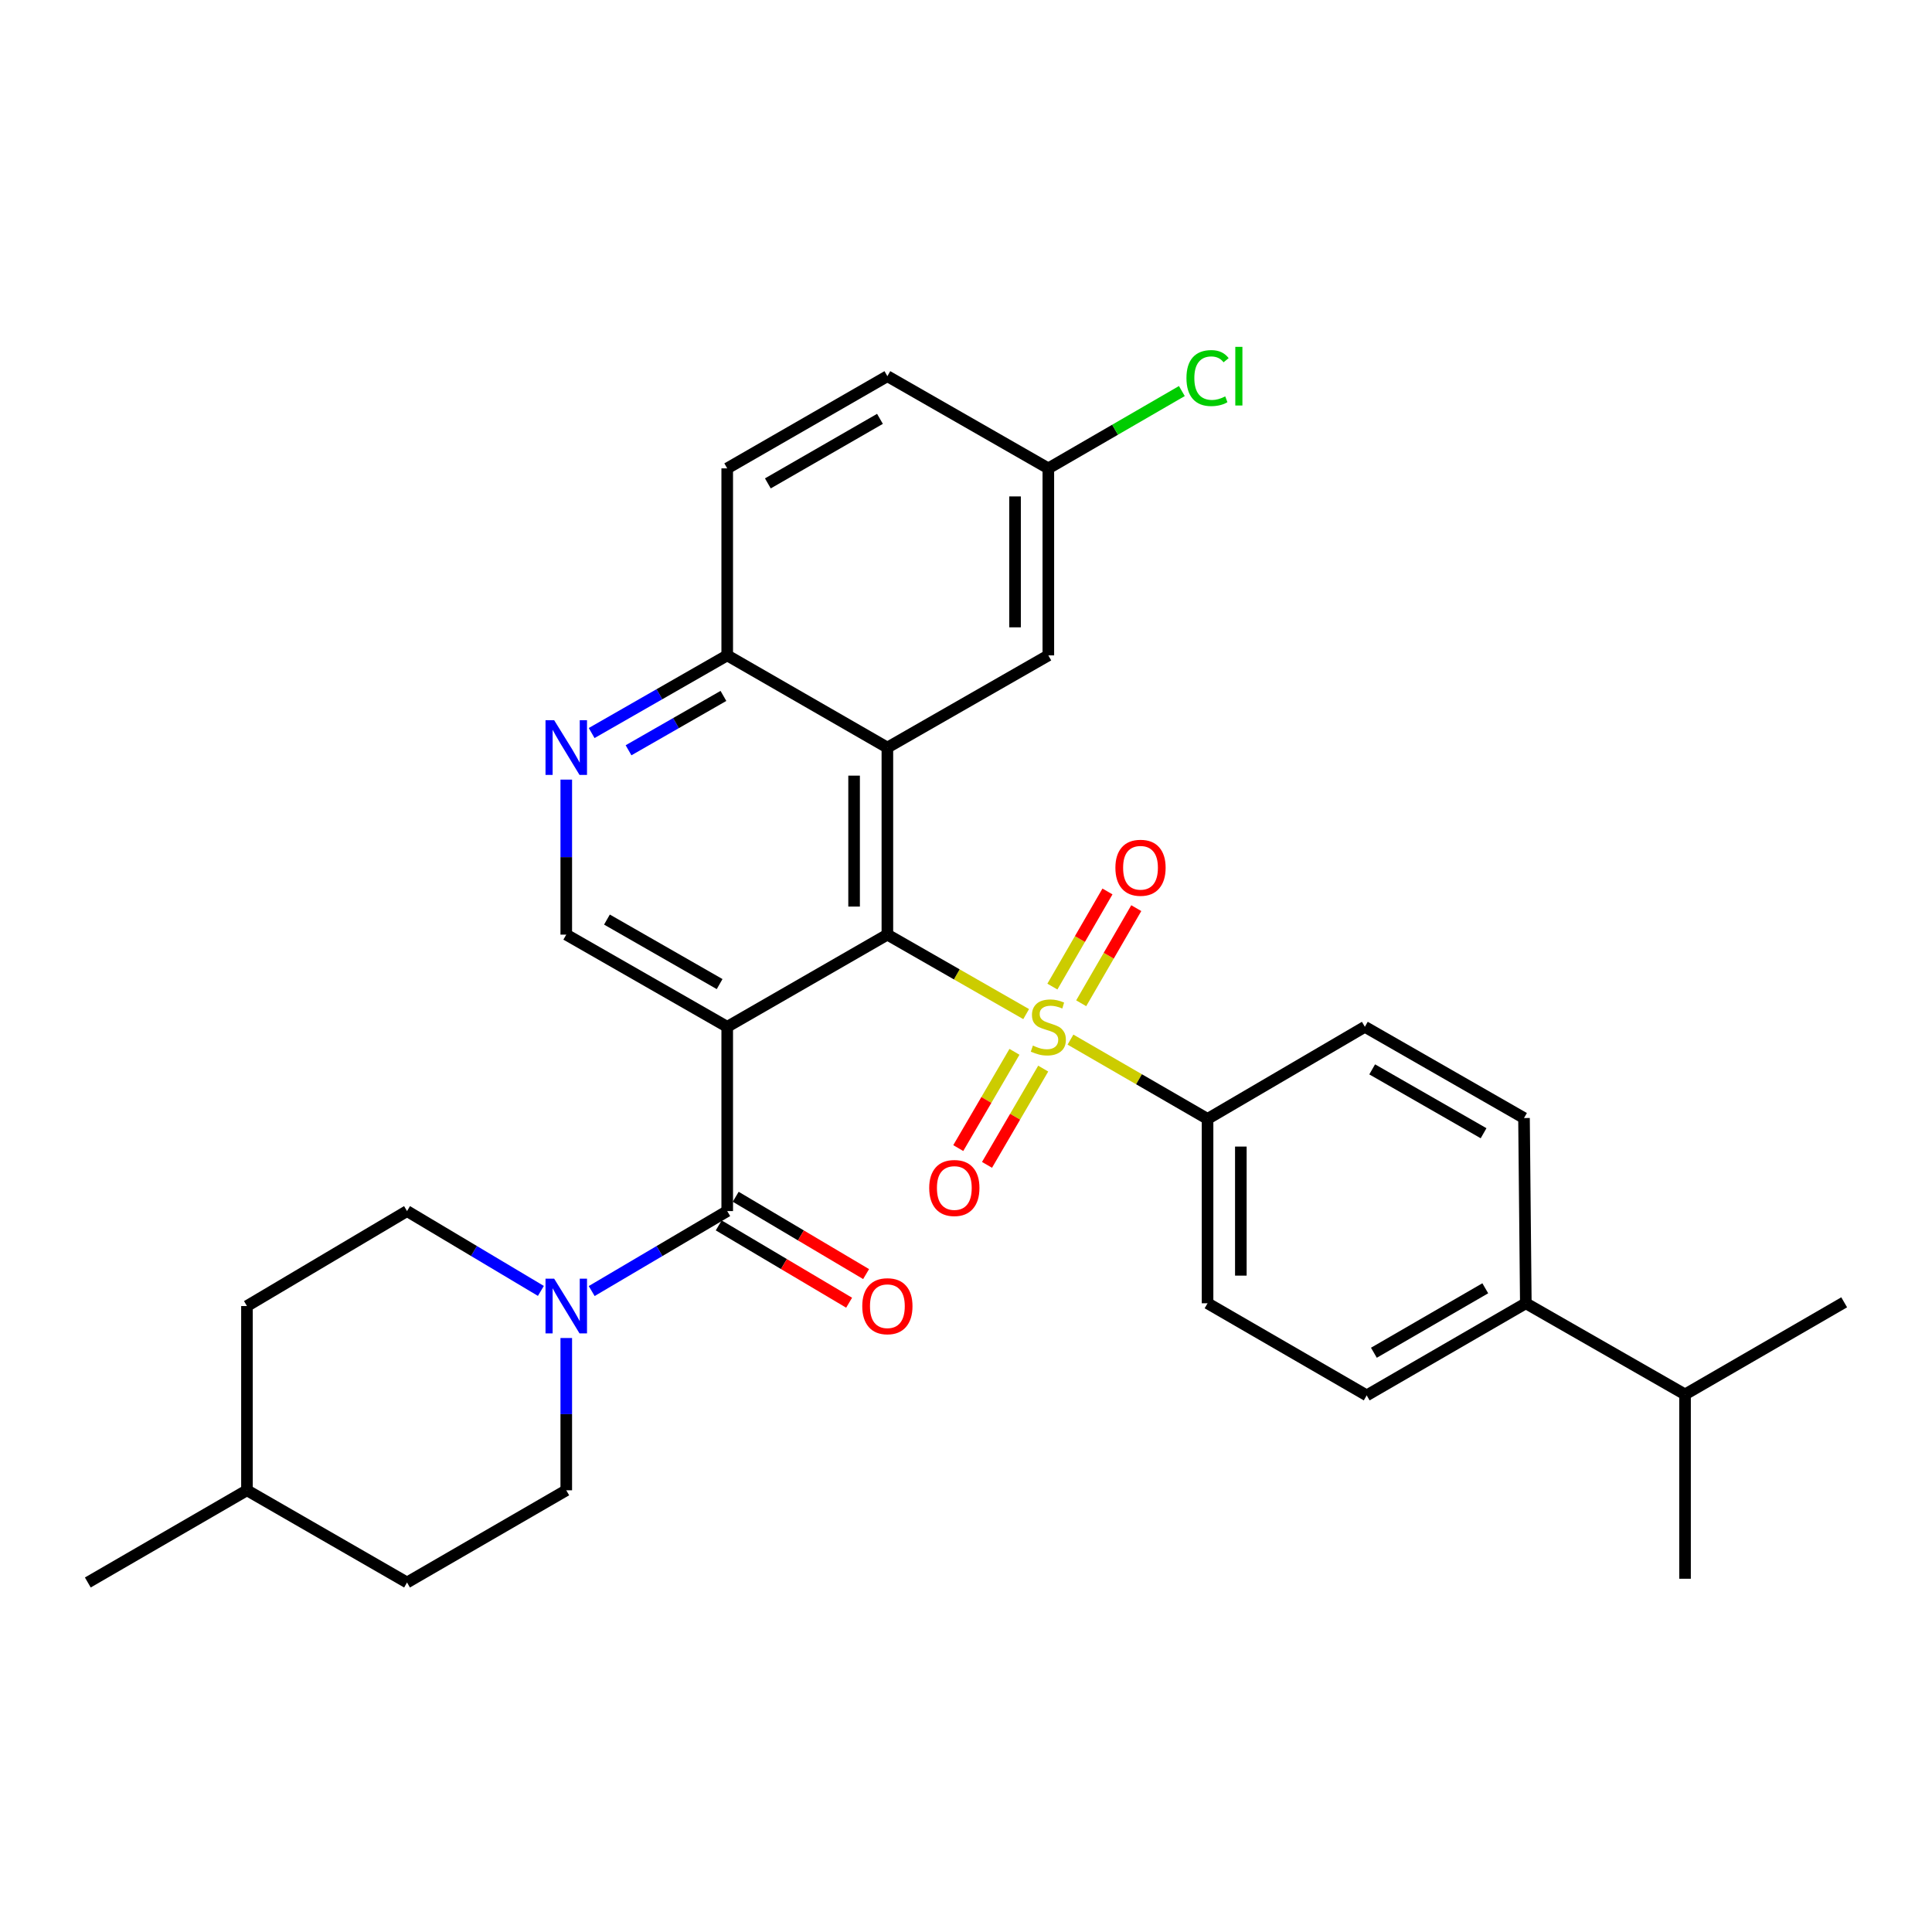 <?xml version='1.0' encoding='iso-8859-1'?>
<svg version='1.1' baseProfile='full'
              xmlns='http://www.w3.org/2000/svg'
                      xmlns:rdkit='http://www.rdkit.org/xml'
                      xmlns:xlink='http://www.w3.org/1999/xlink'
                  xml:space='preserve'
width='1000px' height='1000px' viewBox='0 0 1000 1000'>
<!-- END OF HEADER -->
<rect style='opacity:1.0;fill:#FFFFFF;stroke:none' width='1000' height='1000' x='0' y='0'> </rect>
<path class='bond-1' d='M 531.137,524.898 L 495.222,504.331' style='fill:none;fill-rule:evenodd;stroke:#CCCC00;stroke-width:6px;stroke-linecap:butt;stroke-linejoin:miter;stroke-opacity:1' />
<path class='bond-1' d='M 495.222,504.331 L 459.307,483.763' style='fill:none;fill-rule:evenodd;stroke:#000000;stroke-width:6px;stroke-linecap:butt;stroke-linejoin:miter;stroke-opacity:1' />
<path class='bond-7' d='M 554.077,538.102 L 589.553,558.623' style='fill:none;fill-rule:evenodd;stroke:#CCCC00;stroke-width:6px;stroke-linecap:butt;stroke-linejoin:miter;stroke-opacity:1' />
<path class='bond-7' d='M 589.553,558.623 L 625.028,579.144' style='fill:none;fill-rule:evenodd;stroke:#000000;stroke-width:6px;stroke-linecap:butt;stroke-linejoin:miter;stroke-opacity:1' />
<path class='bond-9' d='M 559.627,519.289 L 573.881,494.671' style='fill:none;fill-rule:evenodd;stroke:#CCCC00;stroke-width:6px;stroke-linecap:butt;stroke-linejoin:miter;stroke-opacity:1' />
<path class='bond-9' d='M 573.881,494.671 L 588.135,470.053' style='fill:none;fill-rule:evenodd;stroke:#FF0000;stroke-width:6px;stroke-linecap:butt;stroke-linejoin:miter;stroke-opacity:1' />
<path class='bond-9' d='M 544.715,510.656 L 558.969,486.037' style='fill:none;fill-rule:evenodd;stroke:#CCCC00;stroke-width:6px;stroke-linecap:butt;stroke-linejoin:miter;stroke-opacity:1' />
<path class='bond-9' d='M 558.969,486.037 L 573.223,461.419' style='fill:none;fill-rule:evenodd;stroke:#FF0000;stroke-width:6px;stroke-linecap:butt;stroke-linejoin:miter;stroke-opacity:1' />
<path class='bond-10' d='M 525.082,544.422 L 510.539,569.334' style='fill:none;fill-rule:evenodd;stroke:#CCCC00;stroke-width:6px;stroke-linecap:butt;stroke-linejoin:miter;stroke-opacity:1' />
<path class='bond-10' d='M 510.539,569.334 L 495.995,594.246' style='fill:none;fill-rule:evenodd;stroke:#FF0000;stroke-width:6px;stroke-linecap:butt;stroke-linejoin:miter;stroke-opacity:1' />
<path class='bond-10' d='M 539.962,553.109 L 525.419,578.021' style='fill:none;fill-rule:evenodd;stroke:#CCCC00;stroke-width:6px;stroke-linecap:butt;stroke-linejoin:miter;stroke-opacity:1' />
<path class='bond-10' d='M 525.419,578.021 L 510.876,602.933' style='fill:none;fill-rule:evenodd;stroke:#FF0000;stroke-width:6px;stroke-linecap:butt;stroke-linejoin:miter;stroke-opacity:1' />
<path class='bond-0' d='M 376.408,531.473 L 459.307,483.763' style='fill:none;fill-rule:evenodd;stroke:#000000;stroke-width:6px;stroke-linecap:butt;stroke-linejoin:miter;stroke-opacity:1' />
<path class='bond-2' d='M 376.408,531.473 L 376.408,626.854' style='fill:none;fill-rule:evenodd;stroke:#000000;stroke-width:6px;stroke-linecap:butt;stroke-linejoin:miter;stroke-opacity:1' />
<path class='bond-5' d='M 376.408,531.473 L 293.098,483.763' style='fill:none;fill-rule:evenodd;stroke:#000000;stroke-width:6px;stroke-linecap:butt;stroke-linejoin:miter;stroke-opacity:1' />
<path class='bond-5' d='M 372.474,509.364 L 314.157,475.967' style='fill:none;fill-rule:evenodd;stroke:#000000;stroke-width:6px;stroke-linecap:butt;stroke-linejoin:miter;stroke-opacity:1' />
<path class='bond-3' d='M 459.307,483.763 L 459.307,386.946' style='fill:none;fill-rule:evenodd;stroke:#000000;stroke-width:6px;stroke-linecap:butt;stroke-linejoin:miter;stroke-opacity:1' />
<path class='bond-3' d='M 442.076,469.24 L 442.076,401.468' style='fill:none;fill-rule:evenodd;stroke:#000000;stroke-width:6px;stroke-linecap:butt;stroke-linejoin:miter;stroke-opacity:1' />
<path class='bond-4' d='M 376.408,626.854 L 341.332,647.55' style='fill:none;fill-rule:evenodd;stroke:#000000;stroke-width:6px;stroke-linecap:butt;stroke-linejoin:miter;stroke-opacity:1' />
<path class='bond-4' d='M 341.332,647.55 L 306.256,668.246' style='fill:none;fill-rule:evenodd;stroke:#0000FF;stroke-width:6px;stroke-linecap:butt;stroke-linejoin:miter;stroke-opacity:1' />
<path class='bond-12' d='M 372.014,634.265 L 405.759,654.274' style='fill:none;fill-rule:evenodd;stroke:#000000;stroke-width:6px;stroke-linecap:butt;stroke-linejoin:miter;stroke-opacity:1' />
<path class='bond-12' d='M 405.759,654.274 L 439.503,674.283' style='fill:none;fill-rule:evenodd;stroke:#FF0000;stroke-width:6px;stroke-linecap:butt;stroke-linejoin:miter;stroke-opacity:1' />
<path class='bond-12' d='M 380.802,619.444 L 414.547,639.453' style='fill:none;fill-rule:evenodd;stroke:#000000;stroke-width:6px;stroke-linecap:butt;stroke-linejoin:miter;stroke-opacity:1' />
<path class='bond-12' d='M 414.547,639.453 L 448.292,659.462' style='fill:none;fill-rule:evenodd;stroke:#FF0000;stroke-width:6px;stroke-linecap:butt;stroke-linejoin:miter;stroke-opacity:1' />
<path class='bond-8' d='M 459.307,386.946 L 376.408,339.226' style='fill:none;fill-rule:evenodd;stroke:#000000;stroke-width:6px;stroke-linecap:butt;stroke-linejoin:miter;stroke-opacity:1' />
<path class='bond-11' d='M 459.307,386.946 L 542.617,339.226' style='fill:none;fill-rule:evenodd;stroke:#000000;stroke-width:6px;stroke-linecap:butt;stroke-linejoin:miter;stroke-opacity:1' />
<path class='bond-13' d='M 279.959,668.173 L 245.318,647.514' style='fill:none;fill-rule:evenodd;stroke:#0000FF;stroke-width:6px;stroke-linecap:butt;stroke-linejoin:miter;stroke-opacity:1' />
<path class='bond-13' d='M 245.318,647.514 L 210.678,626.854' style='fill:none;fill-rule:evenodd;stroke:#000000;stroke-width:6px;stroke-linecap:butt;stroke-linejoin:miter;stroke-opacity:1' />
<path class='bond-14' d='M 293.098,692.554 L 293.098,731.963' style='fill:none;fill-rule:evenodd;stroke:#0000FF;stroke-width:6px;stroke-linecap:butt;stroke-linejoin:miter;stroke-opacity:1' />
<path class='bond-14' d='M 293.098,731.963 L 293.098,771.372' style='fill:none;fill-rule:evenodd;stroke:#000000;stroke-width:6px;stroke-linecap:butt;stroke-linejoin:miter;stroke-opacity:1' />
<path class='bond-32' d='M 293.098,483.763 L 293.098,443.645' style='fill:none;fill-rule:evenodd;stroke:#000000;stroke-width:6px;stroke-linecap:butt;stroke-linejoin:miter;stroke-opacity:1' />
<path class='bond-32' d='M 293.098,443.645 L 293.098,403.526' style='fill:none;fill-rule:evenodd;stroke:#0000FF;stroke-width:6px;stroke-linecap:butt;stroke-linejoin:miter;stroke-opacity:1' />
<path class='bond-6' d='M 306.238,379.419 L 341.323,359.323' style='fill:none;fill-rule:evenodd;stroke:#0000FF;stroke-width:6px;stroke-linecap:butt;stroke-linejoin:miter;stroke-opacity:1' />
<path class='bond-6' d='M 341.323,359.323 L 376.408,339.226' style='fill:none;fill-rule:evenodd;stroke:#000000;stroke-width:6px;stroke-linecap:butt;stroke-linejoin:miter;stroke-opacity:1' />
<path class='bond-6' d='M 325.328,388.342 L 349.887,374.274' style='fill:none;fill-rule:evenodd;stroke:#0000FF;stroke-width:6px;stroke-linecap:butt;stroke-linejoin:miter;stroke-opacity:1' />
<path class='bond-6' d='M 349.887,374.274 L 374.447,360.207' style='fill:none;fill-rule:evenodd;stroke:#000000;stroke-width:6px;stroke-linecap:butt;stroke-linejoin:miter;stroke-opacity:1' />
<path class='bond-16' d='M 625.028,579.144 L 706.452,531.473' style='fill:none;fill-rule:evenodd;stroke:#000000;stroke-width:6px;stroke-linecap:butt;stroke-linejoin:miter;stroke-opacity:1' />
<path class='bond-17' d='M 625.028,579.144 L 625.028,674.574' style='fill:none;fill-rule:evenodd;stroke:#000000;stroke-width:6px;stroke-linecap:butt;stroke-linejoin:miter;stroke-opacity:1' />
<path class='bond-17' d='M 642.258,593.459 L 642.258,660.259' style='fill:none;fill-rule:evenodd;stroke:#000000;stroke-width:6px;stroke-linecap:butt;stroke-linejoin:miter;stroke-opacity:1' />
<path class='bond-20' d='M 376.408,339.226 L 376.408,242.428' style='fill:none;fill-rule:evenodd;stroke:#000000;stroke-width:6px;stroke-linecap:butt;stroke-linejoin:miter;stroke-opacity:1' />
<path class='bond-21' d='M 542.617,339.226 L 542.617,242.428' style='fill:none;fill-rule:evenodd;stroke:#000000;stroke-width:6px;stroke-linecap:butt;stroke-linejoin:miter;stroke-opacity:1' />
<path class='bond-21' d='M 525.387,324.707 L 525.387,256.948' style='fill:none;fill-rule:evenodd;stroke:#000000;stroke-width:6px;stroke-linecap:butt;stroke-linejoin:miter;stroke-opacity:1' />
<path class='bond-25' d='M 210.678,626.854 L 127.827,676.01' style='fill:none;fill-rule:evenodd;stroke:#000000;stroke-width:6px;stroke-linecap:butt;stroke-linejoin:miter;stroke-opacity:1' />
<path class='bond-24' d='M 293.098,771.372 L 210.678,819.091' style='fill:none;fill-rule:evenodd;stroke:#000000;stroke-width:6px;stroke-linecap:butt;stroke-linejoin:miter;stroke-opacity:1' />
<path class='bond-15' d='M 789.763,674.574 L 707.4,722.245' style='fill:none;fill-rule:evenodd;stroke:#000000;stroke-width:6px;stroke-linecap:butt;stroke-linejoin:miter;stroke-opacity:1' />
<path class='bond-15' d='M 768.777,666.812 L 711.123,700.182' style='fill:none;fill-rule:evenodd;stroke:#000000;stroke-width:6px;stroke-linecap:butt;stroke-linejoin:miter;stroke-opacity:1' />
<path class='bond-22' d='M 789.763,674.574 L 872.173,721.747' style='fill:none;fill-rule:evenodd;stroke:#000000;stroke-width:6px;stroke-linecap:butt;stroke-linejoin:miter;stroke-opacity:1' />
<path class='bond-31' d='M 789.763,674.574 L 788.825,578.695' style='fill:none;fill-rule:evenodd;stroke:#000000;stroke-width:6px;stroke-linecap:butt;stroke-linejoin:miter;stroke-opacity:1' />
<path class='bond-19' d='M 706.452,531.473 L 788.825,578.695' style='fill:none;fill-rule:evenodd;stroke:#000000;stroke-width:6px;stroke-linecap:butt;stroke-linejoin:miter;stroke-opacity:1' />
<path class='bond-19' d='M 710.239,553.505 L 767.899,586.56' style='fill:none;fill-rule:evenodd;stroke:#000000;stroke-width:6px;stroke-linecap:butt;stroke-linejoin:miter;stroke-opacity:1' />
<path class='bond-18' d='M 625.028,674.574 L 707.4,722.245' style='fill:none;fill-rule:evenodd;stroke:#000000;stroke-width:6px;stroke-linecap:butt;stroke-linejoin:miter;stroke-opacity:1' />
<path class='bond-33' d='M 376.408,242.428 L 459.307,194.709' style='fill:none;fill-rule:evenodd;stroke:#000000;stroke-width:6px;stroke-linecap:butt;stroke-linejoin:miter;stroke-opacity:1' />
<path class='bond-33' d='M 397.439,250.204 L 455.468,216.8' style='fill:none;fill-rule:evenodd;stroke:#000000;stroke-width:6px;stroke-linecap:butt;stroke-linejoin:miter;stroke-opacity:1' />
<path class='bond-23' d='M 542.617,242.428 L 459.307,194.709' style='fill:none;fill-rule:evenodd;stroke:#000000;stroke-width:6px;stroke-linecap:butt;stroke-linejoin:miter;stroke-opacity:1' />
<path class='bond-26' d='M 542.617,242.428 L 577.172,222.419' style='fill:none;fill-rule:evenodd;stroke:#000000;stroke-width:6px;stroke-linecap:butt;stroke-linejoin:miter;stroke-opacity:1' />
<path class='bond-26' d='M 577.172,222.419 L 611.727,202.41' style='fill:none;fill-rule:evenodd;stroke:#00CC00;stroke-width:6px;stroke-linecap:butt;stroke-linejoin:miter;stroke-opacity:1' />
<path class='bond-28' d='M 872.173,721.747 L 872.173,817.158' style='fill:none;fill-rule:evenodd;stroke:#000000;stroke-width:6px;stroke-linecap:butt;stroke-linejoin:miter;stroke-opacity:1' />
<path class='bond-29' d='M 872.173,721.747 L 954.545,674.076' style='fill:none;fill-rule:evenodd;stroke:#000000;stroke-width:6px;stroke-linecap:butt;stroke-linejoin:miter;stroke-opacity:1' />
<path class='bond-27' d='M 210.678,819.091 L 127.827,771.372' style='fill:none;fill-rule:evenodd;stroke:#000000;stroke-width:6px;stroke-linecap:butt;stroke-linejoin:miter;stroke-opacity:1' />
<path class='bond-34' d='M 127.827,676.01 L 127.827,771.372' style='fill:none;fill-rule:evenodd;stroke:#000000;stroke-width:6px;stroke-linecap:butt;stroke-linejoin:miter;stroke-opacity:1' />
<path class='bond-30' d='M 127.827,771.372 L 45.455,819.091' style='fill:none;fill-rule:evenodd;stroke:#000000;stroke-width:6px;stroke-linecap:butt;stroke-linejoin:miter;stroke-opacity:1' />
<path  class='atom-0' d='M 534.617 541.193
Q 534.937 541.313, 536.257 541.873
Q 537.577 542.433, 539.017 542.793
Q 540.497 543.113, 541.937 543.113
Q 544.617 543.113, 546.177 541.833
Q 547.737 540.513, 547.737 538.233
Q 547.737 536.673, 546.937 535.713
Q 546.177 534.753, 544.977 534.233
Q 543.777 533.713, 541.777 533.113
Q 539.257 532.353, 537.737 531.633
Q 536.257 530.913, 535.177 529.393
Q 534.137 527.873, 534.137 525.313
Q 534.137 521.753, 536.537 519.553
Q 538.977 517.353, 543.777 517.353
Q 547.057 517.353, 550.777 518.913
L 549.857 521.993
Q 546.457 520.593, 543.897 520.593
Q 541.137 520.593, 539.617 521.753
Q 538.097 522.873, 538.137 524.833
Q 538.137 526.353, 538.897 527.273
Q 539.697 528.193, 540.817 528.713
Q 541.977 529.233, 543.897 529.833
Q 546.457 530.633, 547.977 531.433
Q 549.497 532.233, 550.577 533.873
Q 551.697 535.473, 551.697 538.233
Q 551.697 542.153, 549.057 544.273
Q 546.457 546.353, 542.097 546.353
Q 539.577 546.353, 537.657 545.793
Q 535.777 545.273, 533.537 544.353
L 534.617 541.193
' fill='#CCCC00'/>
<path  class='atom-5' d='M 286.838 661.85
L 296.118 676.85
Q 297.038 678.33, 298.518 681.01
Q 299.998 683.69, 300.078 683.85
L 300.078 661.85
L 303.838 661.85
L 303.838 690.17
L 299.958 690.17
L 289.998 673.77
Q 288.838 671.85, 287.598 669.65
Q 286.398 667.45, 286.038 666.77
L 286.038 690.17
L 282.358 690.17
L 282.358 661.85
L 286.838 661.85
' fill='#0000FF'/>
<path  class='atom-7' d='M 286.838 372.786
L 296.118 387.786
Q 297.038 389.266, 298.518 391.946
Q 299.998 394.626, 300.078 394.786
L 300.078 372.786
L 303.838 372.786
L 303.838 401.106
L 299.958 401.106
L 289.998 384.706
Q 288.838 382.786, 287.598 380.586
Q 286.398 378.386, 286.038 377.706
L 286.038 401.106
L 282.358 401.106
L 282.358 372.786
L 286.838 372.786
' fill='#0000FF'/>
<path  class='atom-10' d='M 577.327 449.152
Q 577.327 442.352, 580.687 438.552
Q 584.047 434.752, 590.327 434.752
Q 596.607 434.752, 599.967 438.552
Q 603.327 442.352, 603.327 449.152
Q 603.327 456.032, 599.927 459.952
Q 596.527 463.832, 590.327 463.832
Q 584.087 463.832, 580.687 459.952
Q 577.327 456.072, 577.327 449.152
M 590.327 460.632
Q 594.647 460.632, 596.967 457.752
Q 599.327 454.832, 599.327 449.152
Q 599.327 443.592, 596.967 440.792
Q 594.647 437.952, 590.327 437.952
Q 586.007 437.952, 583.647 440.752
Q 581.327 443.552, 581.327 449.152
Q 581.327 454.872, 583.647 457.752
Q 586.007 460.632, 590.327 460.632
' fill='#FF0000'/>
<path  class='atom-11' d='M 480.96 614.902
Q 480.96 608.102, 484.32 604.302
Q 487.68 600.502, 493.96 600.502
Q 500.24 600.502, 503.6 604.302
Q 506.96 608.102, 506.96 614.902
Q 506.96 621.782, 503.56 625.702
Q 500.16 629.582, 493.96 629.582
Q 487.72 629.582, 484.32 625.702
Q 480.96 621.822, 480.96 614.902
M 493.96 626.382
Q 498.28 626.382, 500.6 623.502
Q 502.96 620.582, 502.96 614.902
Q 502.96 609.342, 500.6 606.542
Q 498.28 603.702, 493.96 603.702
Q 489.64 603.702, 487.28 606.502
Q 484.96 609.302, 484.96 614.902
Q 484.96 620.622, 487.28 623.502
Q 489.64 626.382, 493.96 626.382
' fill='#FF0000'/>
<path  class='atom-13' d='M 446.307 676.09
Q 446.307 669.29, 449.667 665.49
Q 453.027 661.69, 459.307 661.69
Q 465.587 661.69, 468.947 665.49
Q 472.307 669.29, 472.307 676.09
Q 472.307 682.97, 468.907 686.89
Q 465.507 690.77, 459.307 690.77
Q 453.067 690.77, 449.667 686.89
Q 446.307 683.01, 446.307 676.09
M 459.307 687.57
Q 463.627 687.57, 465.947 684.69
Q 468.307 681.77, 468.307 676.09
Q 468.307 670.53, 465.947 667.73
Q 463.627 664.89, 459.307 664.89
Q 454.987 664.89, 452.627 667.69
Q 450.307 670.49, 450.307 676.09
Q 450.307 681.81, 452.627 684.69
Q 454.987 687.57, 459.307 687.57
' fill='#FF0000'/>
<path  class='atom-27' d='M 614.108 195.689
Q 614.108 188.649, 617.388 184.969
Q 620.708 181.249, 626.988 181.249
Q 632.828 181.249, 635.948 185.369
L 633.308 187.529
Q 631.028 184.529, 626.988 184.529
Q 622.708 184.529, 620.428 187.409
Q 618.188 190.249, 618.188 195.689
Q 618.188 201.289, 620.508 204.169
Q 622.868 207.049, 627.428 207.049
Q 630.548 207.049, 634.188 205.169
L 635.308 208.169
Q 633.828 209.129, 631.588 209.689
Q 629.348 210.249, 626.868 210.249
Q 620.708 210.249, 617.388 206.489
Q 614.108 202.729, 614.108 195.689
' fill='#00CC00'/>
<path  class='atom-27' d='M 639.388 179.529
L 643.068 179.529
L 643.068 209.889
L 639.388 209.889
L 639.388 179.529
' fill='#00CC00'/>
</svg>
